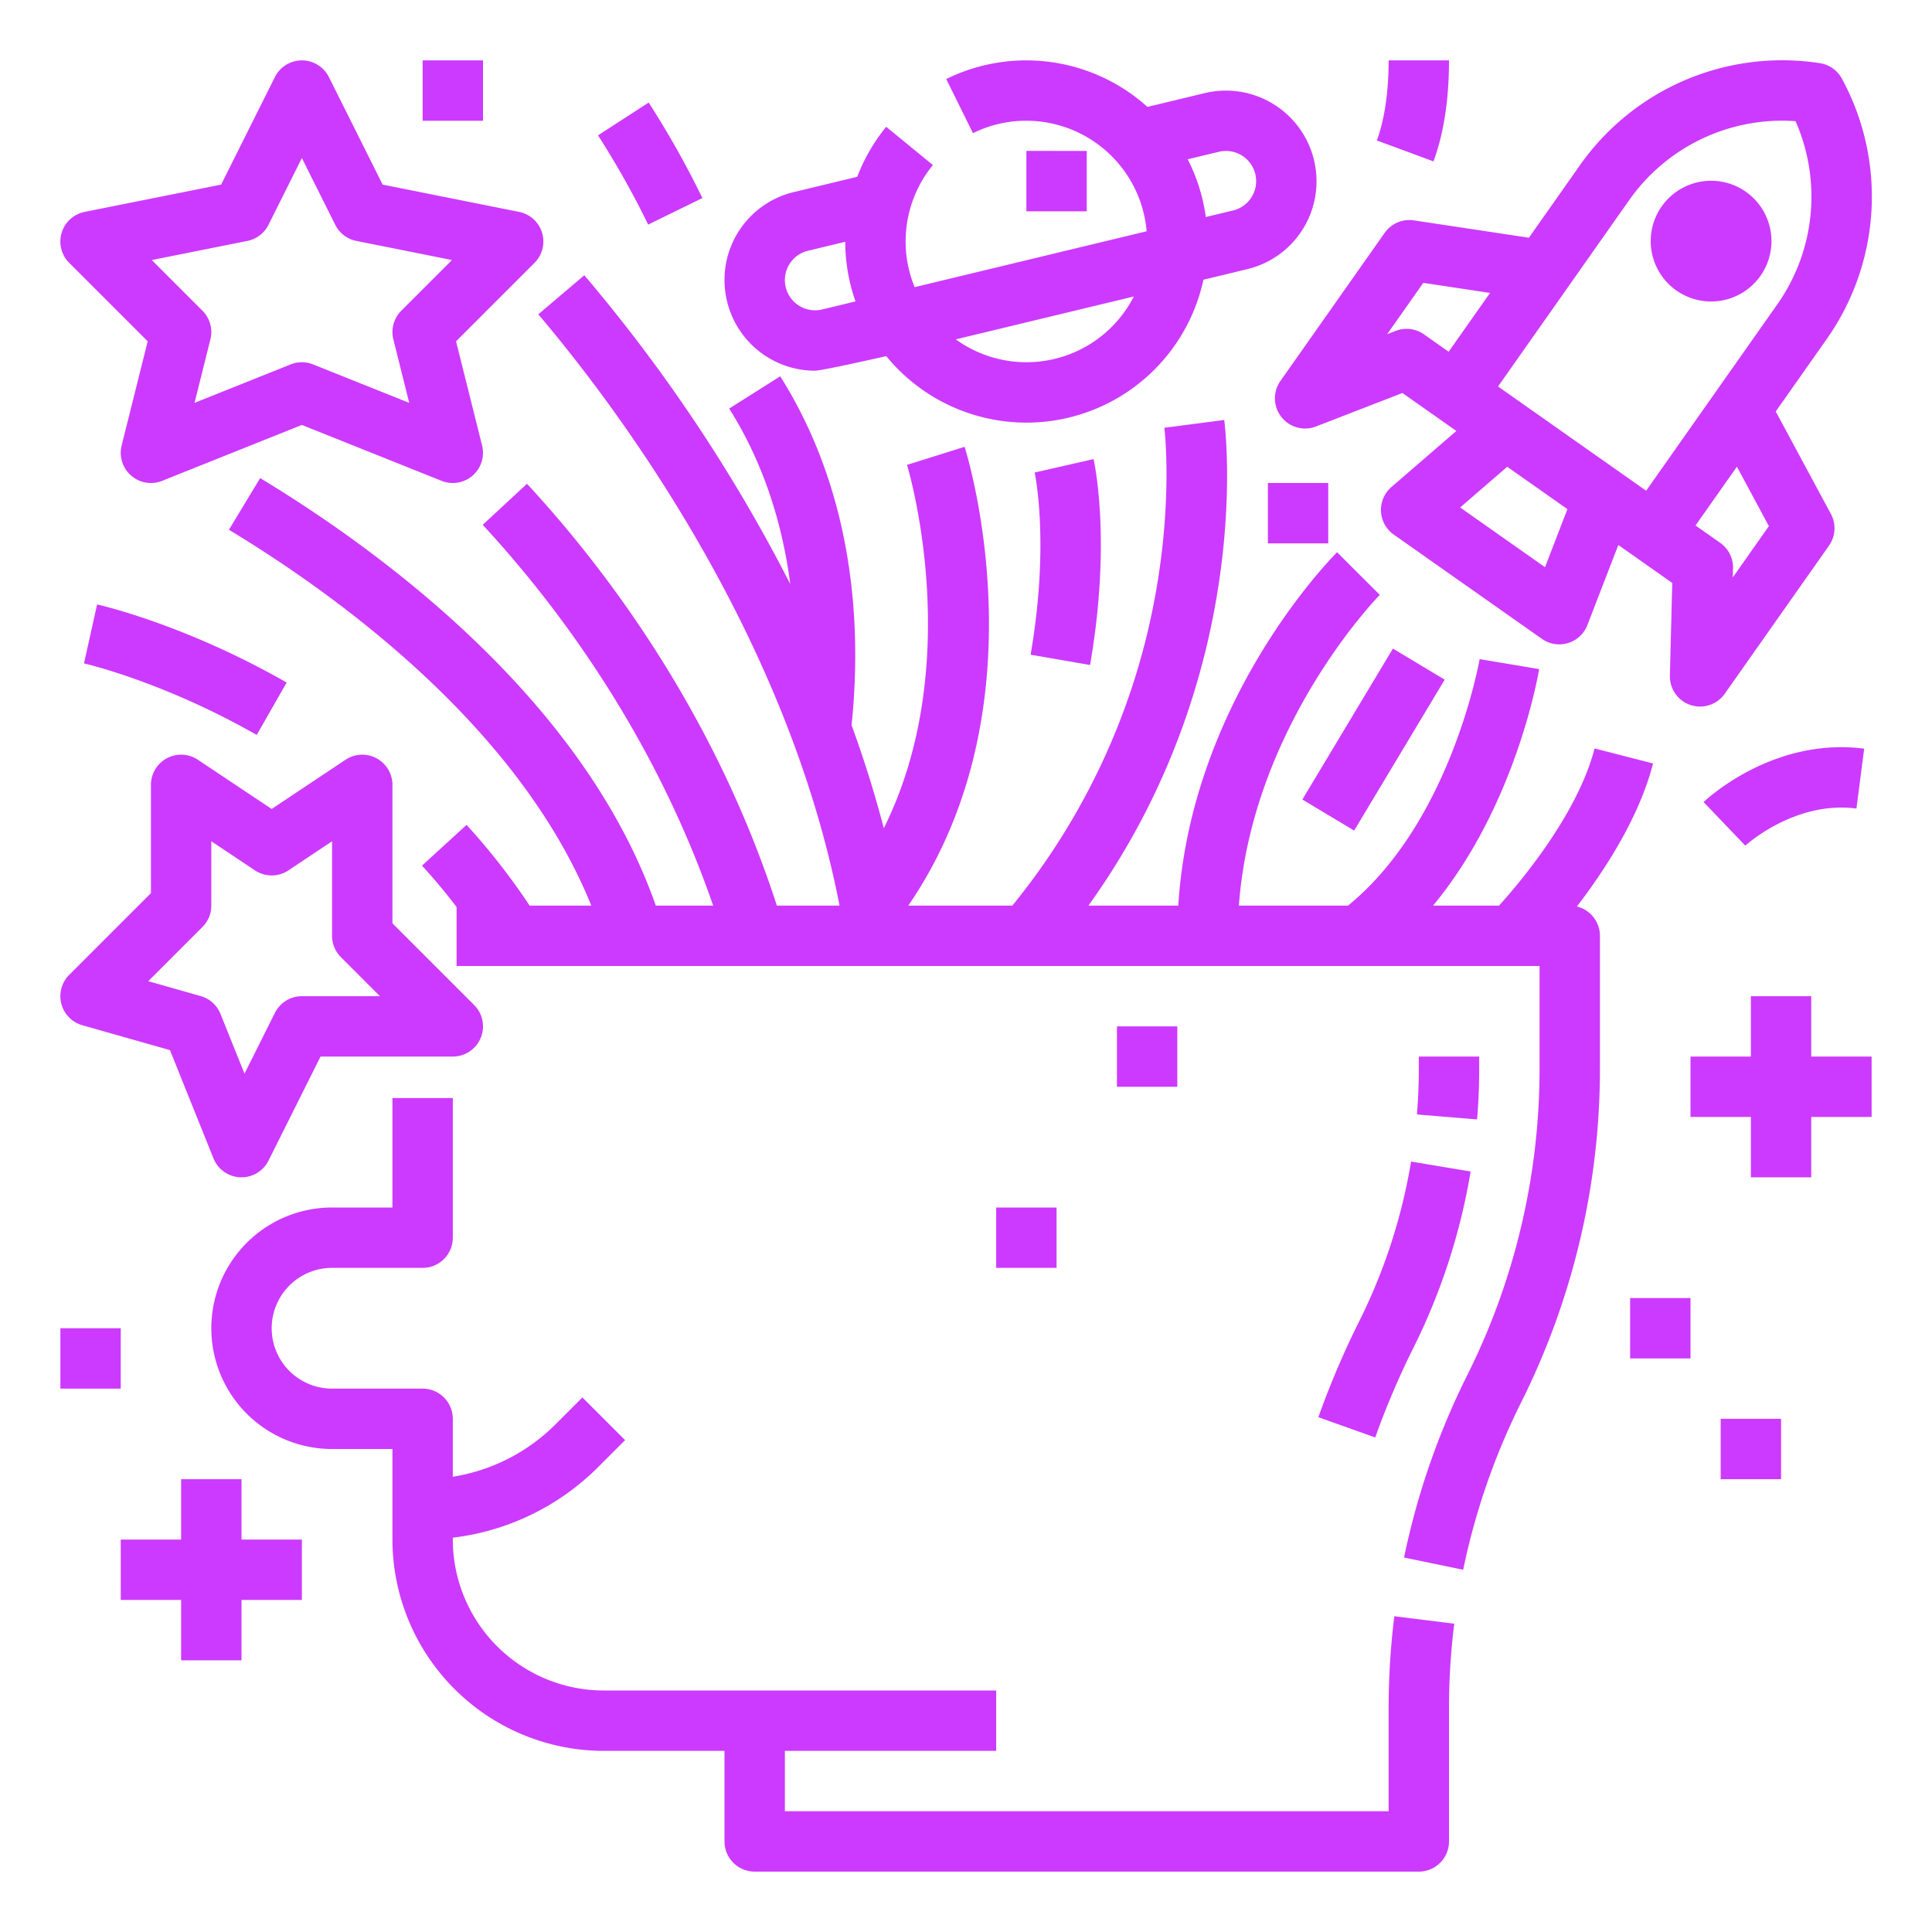 <?xml version="1.0" encoding="UTF-8"?> <svg xmlns="http://www.w3.org/2000/svg" xmlns:xlink="http://www.w3.org/1999/xlink" xmlns:svgjs="http://svgjs.com/svgjs" width="512" height="512" x="0" y="0" viewBox="0 0 512 512" style="enable-background:new 0 0 512 512" xml:space="preserve" class=""> <g> <g xmlns="http://www.w3.org/2000/svg" id="Outline"> <path d="M273.117,173.5c5.112-29.557,1.121-48.092,1.08-48.276l15.6-3.554c.2.865,4.795,21.555-.914,54.558ZM171.906,27.174l-13.427,8.7a230.038,230.038,0,0,1,13.293,23.644l14.372-7.034A246.176,246.176,0,0,0,171.906,27.174ZM200,496H376a8,8,0,0,0,8-8V452.72a182.211,182.211,0,0,1,1.392-22.425l-15.877-1.977A198.145,198.145,0,0,0,368,452.72V480H208V464h56V448H160a40.045,40.045,0,0,1-40-40v-.5a65.434,65.434,0,0,0,38.628-18.817l7.029-7.029-11.314-11.314-7.03,7.03A49.561,49.561,0,0,1,120,391.355V376a8,8,0,0,0-8-8H88a16,16,0,0,1,0-32h24a8,8,0,0,0,8-8V291H104v29H88a32,32,0,0,0,0,64h16v24a56.063,56.063,0,0,0,56,56h32v24A8,8,0,0,0,200,496ZM354.343,146.343c-1.649,1.649-38.678,39.294-42.09,93.657H288.439c44.147-61.417,36.373-125.8,35.994-128.7l-15.867,2.063c.022.175,2.175,17.729-2.054,42.419A181.159,181.159,0,0,1,268.267,240H240.7c36.036-52.5,15.837-118.709,14.931-121.59L240.365,123.2c.181.579,15.8,52.16-6.146,96.289-2.444-9.376-5.326-18.493-8.542-27.317,3.61-35.182-2.91-67.111-18.913-92.445l-13.528,8.544c8.51,13.472,13.933,29.2,16.193,46.51a424.753,424.753,0,0,0-54.581-81.836L142.652,83.3c19.539,23.006,65.676,83.551,79.833,156.7H205.878c-15.788-48.766-42.587-85.427-62.666-107.885h0q-1.848-2.067-3.556-3.906l-11.734,10.878q1.61,1.737,3.358,3.689h0C149.637,163.307,173.906,196.331,189,240H173.8c-19.266-54.942-73.533-94.366-104.857-113.3L60.67,140.393C89.081,157.566,137.517,192.48,156.7,240H140.358a174.994,174.994,0,0,0-16.718-21.4l-11.807,10.8q4.838,5.289,9.167,10.971V256H408v27.28a181.55,181.55,0,0,1-19.156,81.143,197.571,197.571,0,0,0-16.756,48.338L387.756,416a181.745,181.745,0,0,1,15.4-44.422A197.558,197.558,0,0,0,424,283.28V248a8,8,0,0,0-6.111-7.766c7.361-9.577,16.508-23.581,20.192-37.908l-15.5-3.985c-4.6,17.885-20.612,36.466-25.333,41.659H379.774c21.812-26.315,27.827-60.942,28.118-62.685l-15.782-2.639c-.074.439-7.561,43.072-34.873,65.324H328.316c3.5-47.731,36.992-81.992,37.349-82.352L360,152Zm5.88,203.769a228.631,228.631,0,0,0-10.844,25.462l15.072,5.366a212.915,212.915,0,0,1,10.082-23.673,165.605,165.605,0,0,0,15.2-46.807l-15.781-2.638A149.7,149.7,0,0,1,360.223,350.112ZM392,283.279V280H376v3.279c0,4-.167,8.063-.5,12.066l15.946,1.31C391.815,292.218,392,287.718,392,283.279ZM101.405,48.923l36.164,7.232a8,8,0,0,1,4.088,13.5l-20.8,20.8,6.9,27.606a8,8,0,0,1-10.732,9.368L80,112.616,42.971,127.428a8,8,0,0,1-10.732-9.368l6.9-27.606-20.8-20.8a8,8,0,0,1,4.088-13.5L58.6,48.923l14.25-28.5a8,8,0,0,1,14.31,0Zm18.368,19.99L94.431,63.845a8,8,0,0,1-5.586-4.267L80,41.889,71.155,59.578a8,8,0,0,1-5.586,4.267L40.227,68.913l13.43,13.43a8,8,0,0,1,2.1,7.6l-4.205,16.821L77.029,96.572a8,8,0,0,1,5.942,0l25.473,10.189-4.2-16.821a8,8,0,0,1,2.1-7.6Zm342.892-18.1a16.019,16.019,0,0,0-22.293,3.874h0a16,16,0,1,0,22.294-3.875Zm25.463-29.959a65.531,65.531,0,0,1-4.138,69.156l-13.4,19.035L485.205,136.2a8,8,0,0,1-.5,8.4l-27.628,39.251a8,8,0,0,1-14.539-4.807l.622-24.555L428.87,144.426l-8.187,21.213a8,8,0,0,1-12.069,3.662l-39.251-27.629a8,8,0,0,1-.625-12.6l17.208-14.864-14.289-10.058-22.9,8.87a8,8,0,0,1-9.431-12.065l27.628-39.251a8.005,8.005,0,0,1,7.736-3.306L405.173,63l13.4-19.036a65.531,65.531,0,0,1,63.7-27.226A8,8,0,0,1,488.128,20.857ZM394.876,77.628l-17.688-2.667-9.575,13.6,2.259-.874a8,8,0,0,1,7.493.918l6.542,4.605Zm20.507,57.3-15.951-11.228-12.481,10.781,22.493,15.833Zm53.39,4.5L460.3,123.677l-10.969,15.582,6.542,4.6a8,8,0,0,1,3.393,6.745l-.061,2.421ZM475.83,32.112a49.558,49.558,0,0,0-44.174,21.062l-16.24,23.071,0,.008-18.419,26.168,39.25,27.628L470.906,80.8A49.579,49.579,0,0,0,475.83,32.112Zm-92.97,148-13.72-8.232-24,40,13.72,8.232ZM330.518,71.332l-11.6,2.8a47.973,47.973,0,0,1-84.048,20.246s-17.024,3.867-18.911,3.867a24.017,24.017,0,0,1-23.282-18.381A24.348,24.348,0,0,1,192,74.225,23.937,23.937,0,0,1,210.382,50.9l16.8-4.052A47.9,47.9,0,0,1,234.849,33.6l12.379,10.138A31.971,31.971,0,0,0,242.386,76.1l61.491-14.813A32.037,32.037,0,0,0,272,32a31.661,31.661,0,0,0-14.153,3.291l-7.088-14.345a47.968,47.968,0,0,1,53.322,7.385l15.186-3.658a24.024,24.024,0,0,1,28.951,17.713,24.362,24.362,0,0,1,.672,5.634A23.928,23.928,0,0,1,330.518,71.332Zm-103.8,8.547A47.769,47.769,0,0,1,224,64.073l-9.867,2.379A7.982,7.982,0,0,0,208,74.225a8.252,8.252,0,0,0,.233,1.909,7.993,7.993,0,0,0,9.643,5.874Zm73.761-1.31L253.293,89.934a31.95,31.95,0,0,0,47.181-11.365ZM332.89,48.015a8.263,8.263,0,0,0-.232-1.908,8,8,0,0,0-9.644-5.884l-8.263,1.99a47.617,47.617,0,0,1,4.8,15.3l7.215-1.738A7.972,7.972,0,0,0,332.89,48.015ZM272,39.995V56h16v-16ZM18.343,258.343,40,236.687V208a8,8,0,0,1,12.438-6.656L72,214.385l19.562-13.041A8,8,0,0,1,104,208v36.687l21.657,21.656A8,8,0,0,1,120,280H84.944L71.155,307.578A8,8,0,0,1,64,312c-.109,0-.218,0-.327-.007a8,8,0,0,1-7.1-5.009L45.041,278.291,21.814,271.7a8,8,0,0,1-3.471-13.353Zm20.946,1.682,13.9,3.946a8,8,0,0,1,5.237,4.711l6.37,15.844,8.052-16.1A8,8,0,0,1,80,264h20.687L90.343,253.657A8,8,0,0,1,88,248V222.948l-11.562,7.708a8,8,0,0,1-8.876,0L56,222.948V240a8,8,0,0,1-2.343,5.657ZM22.255,175.807c.208.047,21.027,4.826,45.777,18.963l7.936-13.894c-26.982-15.41-49.3-20.478-50.233-20.686ZM379.889,42.772C382.617,35.389,384,26.381,384,16H368c0,10.566-1.7,17.375-3.119,21.228Zm112.088,171.5,2.046-15.869c-24.172-3.121-41.814,13.447-42.553,14.153l11.06,11.562C462.656,223.994,475.569,212.148,491.977,214.268ZM480,264H464v16H448v16h16v16h16V296h16V280H480ZM64,440V424H80V408H64V392H48v16H32v16H48v16Zm384-80V344H432v16Zm8,16v16h16V376ZM16,368H32V352H16Zm280-96v16h16V272Zm-32,48v16h16V320ZM112,16V32h16V16ZM336,144h16V128H336Z" fill="#cc3aff" data-original="#000000" style=""></path> </g> </g> </svg> 